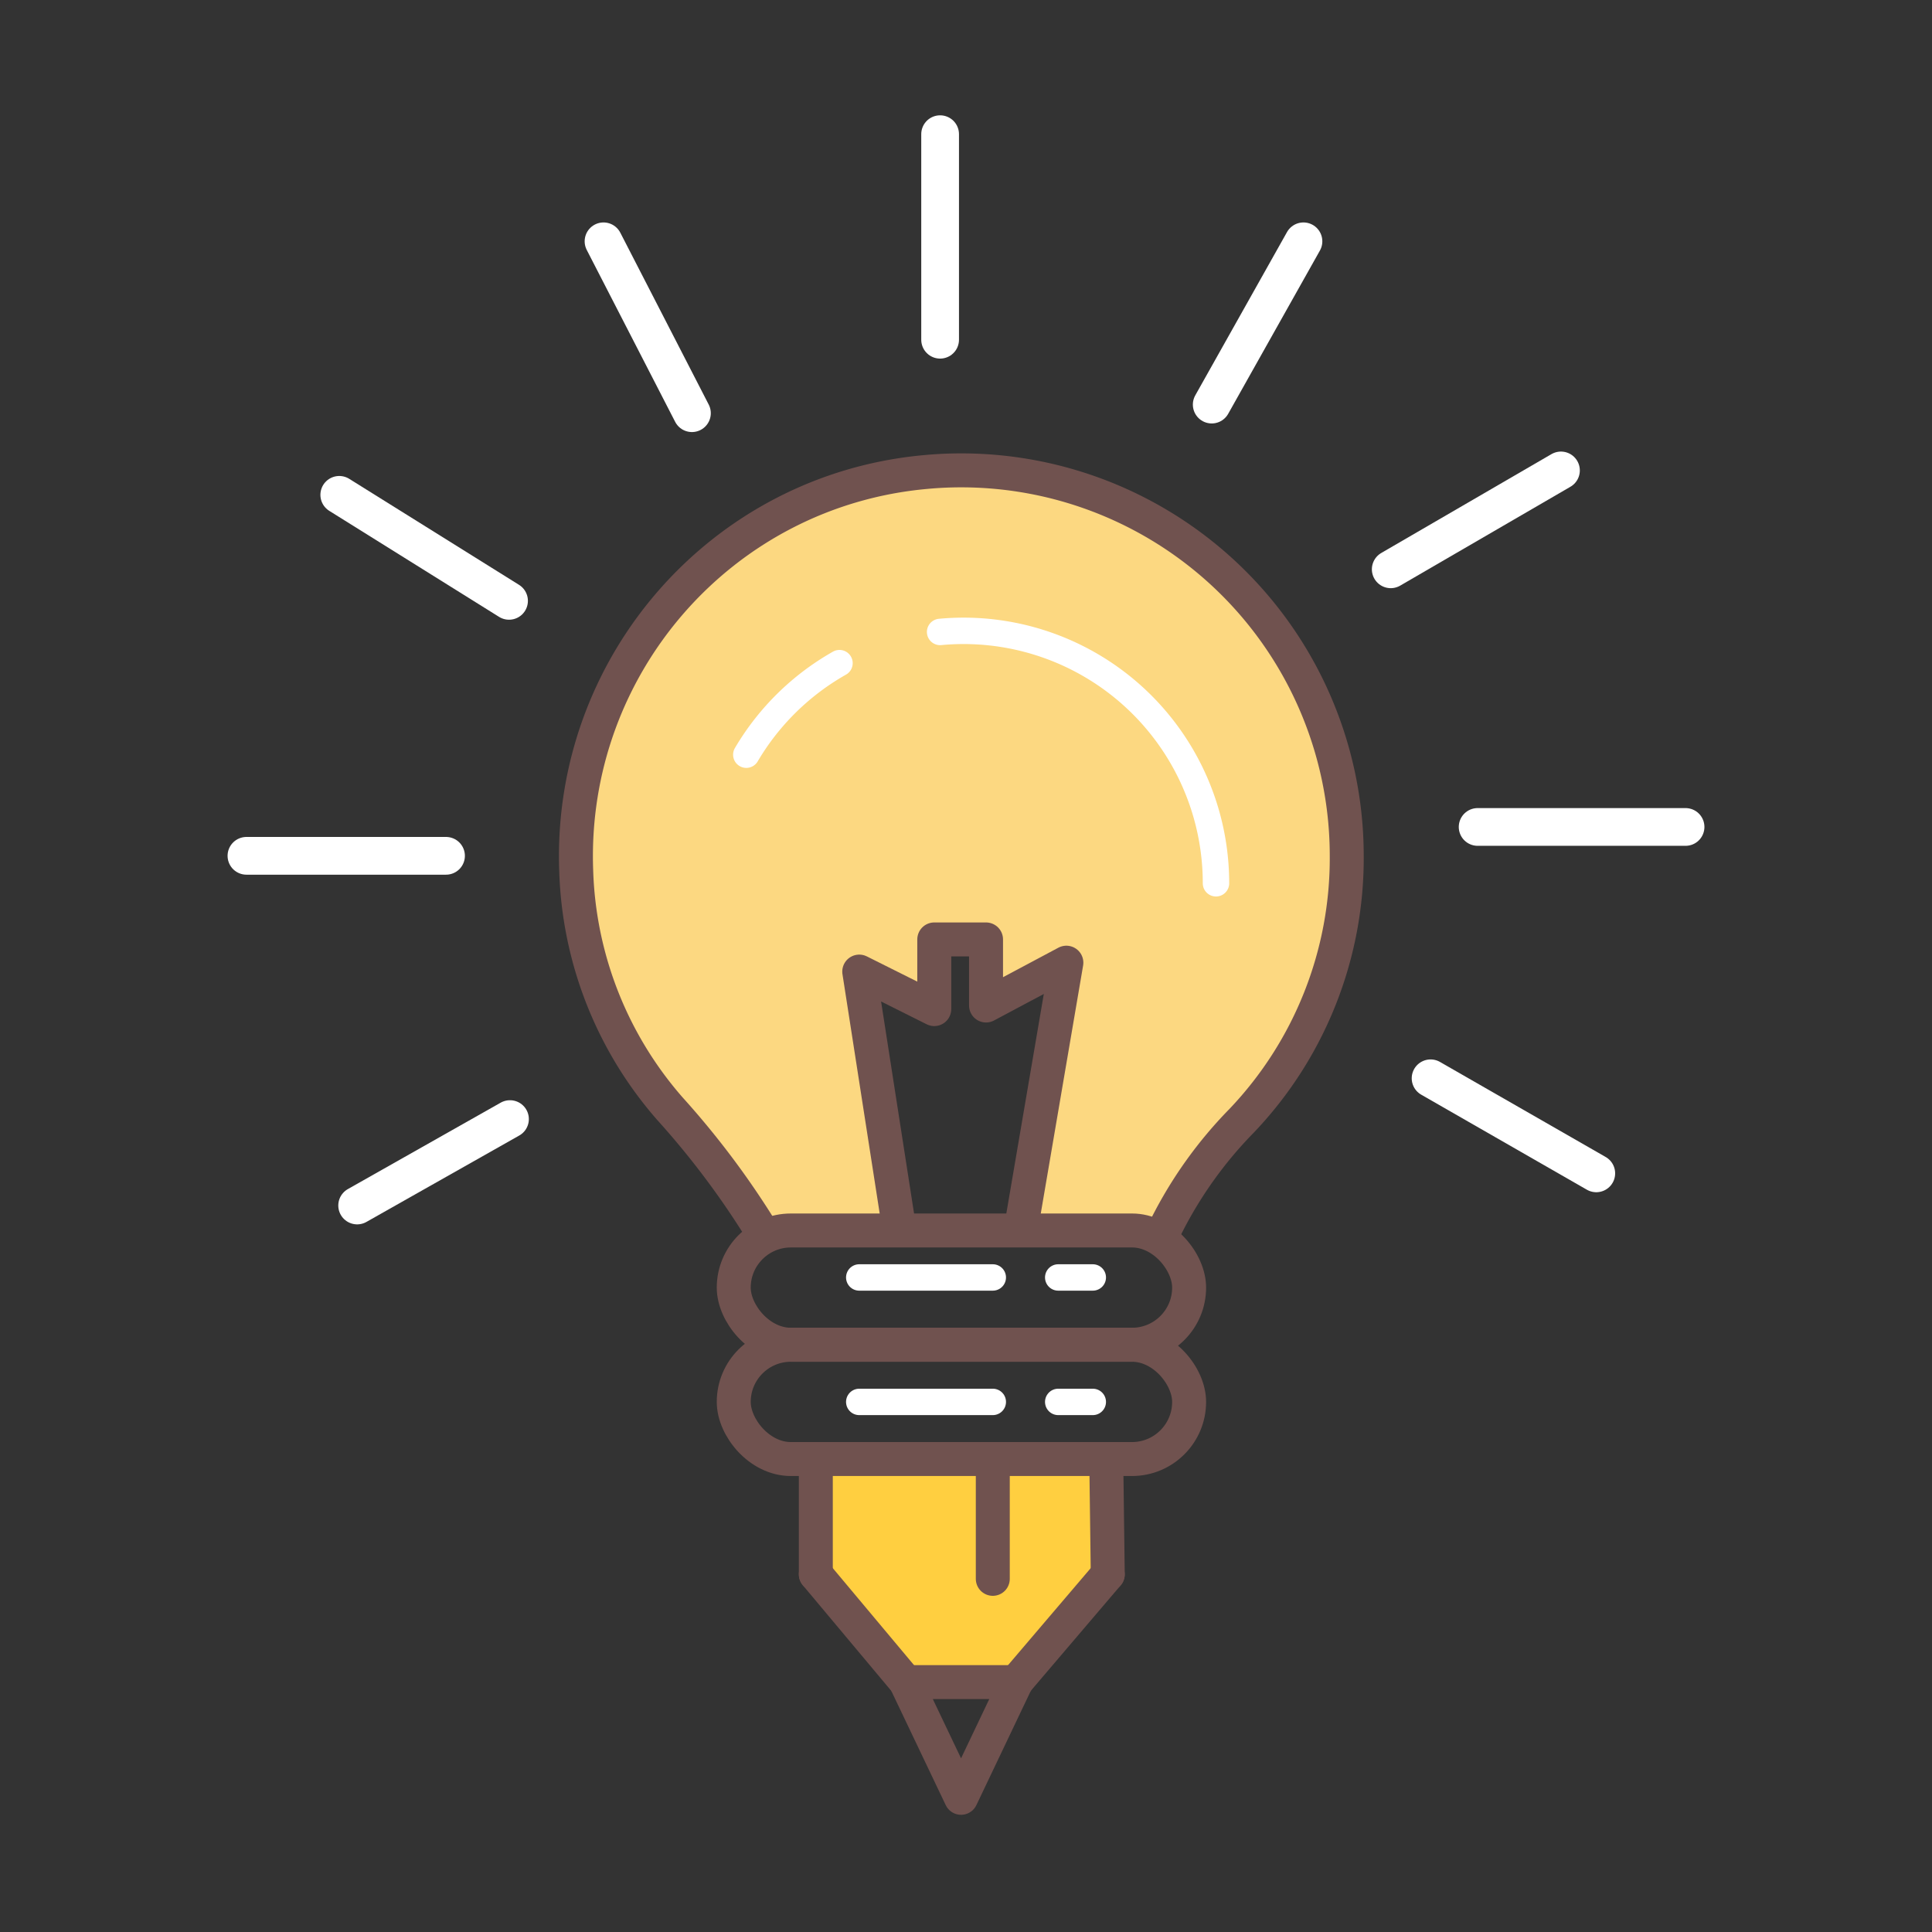 <?xml version="1.0" encoding="UTF-8"?> <svg xmlns="http://www.w3.org/2000/svg" id="Layer_3" data-name="Layer 3" viewBox="0 0 512 512"><rect x="0" y="0" width="512" height="512" fill="#333333" stroke="none"/> <defs> <style>.cls-1,.cls-6{fill:#fcd881;}.cls-2,.cls-5{fill:#ffcf40;}.cls-3,.cls-4,.cls-7{fill:none;}.cls-3,.cls-5,.cls-6{stroke:#70524f;stroke-width:9px;}.cls-3,.cls-4,.cls-5,.cls-6,.cls-7{stroke-linecap:round;stroke-linejoin:round;}.cls-4,.cls-7{stroke:#fff;}.cls-4{stroke-width:7px;}.cls-7{stroke-width:10px;}</style> </defs> <path class="cls-1" d="M199.65,326.09l38.47-1.68L227.71,259l19.88,8.47L249.14,249h12.17v17.51l21.29-11.36-11.83,69.3,38.37.43,14.46-21.76s21.74-16.7,27.27-41.3S360.1,184,330.28,158s-58.25-34.2-90.17-32.35-71.72,37.47-80.17,62.19-12.93,40.68-4.43,63.43,16.88,36.18,24.32,45.13S199.65,326.09,199.65,326.09Z"></path> <polygon class="cls-2" points="236.88 441.9 219.12 420.7 216.2 403.7 293.57 403.7 290.55 420.76 272.52 441.9 236.88 441.9"></polygon> <path class="cls-3" d="M201.48,325.62h0a223.47,223.47,0,0,0-23.94-31.8,100.34,100.34,0,0,1-24.84-63.07c-2-54.26,38.5-100.78,92.58-105.66A102.16,102.16,0,0,1,356.9,226.8,100.78,100.78,0,0,1,329.06,297a111.35,111.35,0,0,0-19.92,27.82l-1.33,2.36"></path> <path class="cls-4" d="M249.14,167.47a66.89,66.89,0,0,1,73.11,66.61"></path> <path class="cls-4" d="M197.78,200a66.89,66.89,0,0,1,24.69-24.26"></path> <rect class="cls-3" x="194.45" y="356.38" width="120.68" height="30.28" rx="15.14"></rect> <polyline class="cls-3" points="238.12 324.41 227.71 257.48 247.59 267.42 247.59 248.96 261.31 248.96 261.31 266.47 282.6 255.12 270.77 324.41"></polyline> <polyline class="cls-5" points="216.2 417.21 216.2 386.66 293.17 386.66 293.57 417.21"></polyline> <polyline class="cls-6" points="293.57 417.21 270.65 444.1 269.26 445.75"></polyline> <polyline class="cls-6" points="240.11 445.75 238.72 444.1 216.2 417.21"></polyline> <polygon class="cls-3" points="254.69 476.44 240.08 445.78 249.53 445.78 269.29 445.78 254.69 476.44"></polygon> <line class="cls-4" x1="227.71" y1="338.54" x2="263.1" y2="338.54"></line> <line class="cls-4" x1="280.44" y1="338.54" x2="289.6" y2="338.54"></line> <line class="cls-4" x1="227.71" y1="371.52" x2="263.1" y2="371.52"></line> <line class="cls-4" x1="280.44" y1="371.52" x2="289.6" y2="371.52"></line> <line class="cls-7" x1="321.12" y1="107.22" x2="345.43" y2="63.95"></line> <line class="cls-7" x1="368.56" y1="150.87" x2="413.67" y2="124.67"></line> <line class="cls-7" x1="391.59" y1="219.15" x2="446.69" y2="219.15"></line> <line class="cls-7" x1="249.14" y1="90.03" x2="249.14" y2="35.56"></line> <line class="cls-7" x1="183.37" y1="109.5" x2="159.94" y2="63.95"></line> <line class="cls-7" x1="134.9" y1="159.23" x2="89.91" y2="131.14"></line> <line class="cls-7" x1="118.2" y1="226.8" x2="65.31" y2="226.8"></line> <line class="cls-7" x1="135.15" y1="296.57" x2="94.65" y2="319.47"></line> <line class="cls-7" x1="379.12" y1="285.76" x2="423.03" y2="310.95"></line> <rect class="cls-3" x="194.45" y="326.09" width="120.68" height="30.28" rx="15.14"></rect> <line class="cls-3" x1="263.1" y1="386.66" x2="263.1" y2="418.41"></line> </svg> 